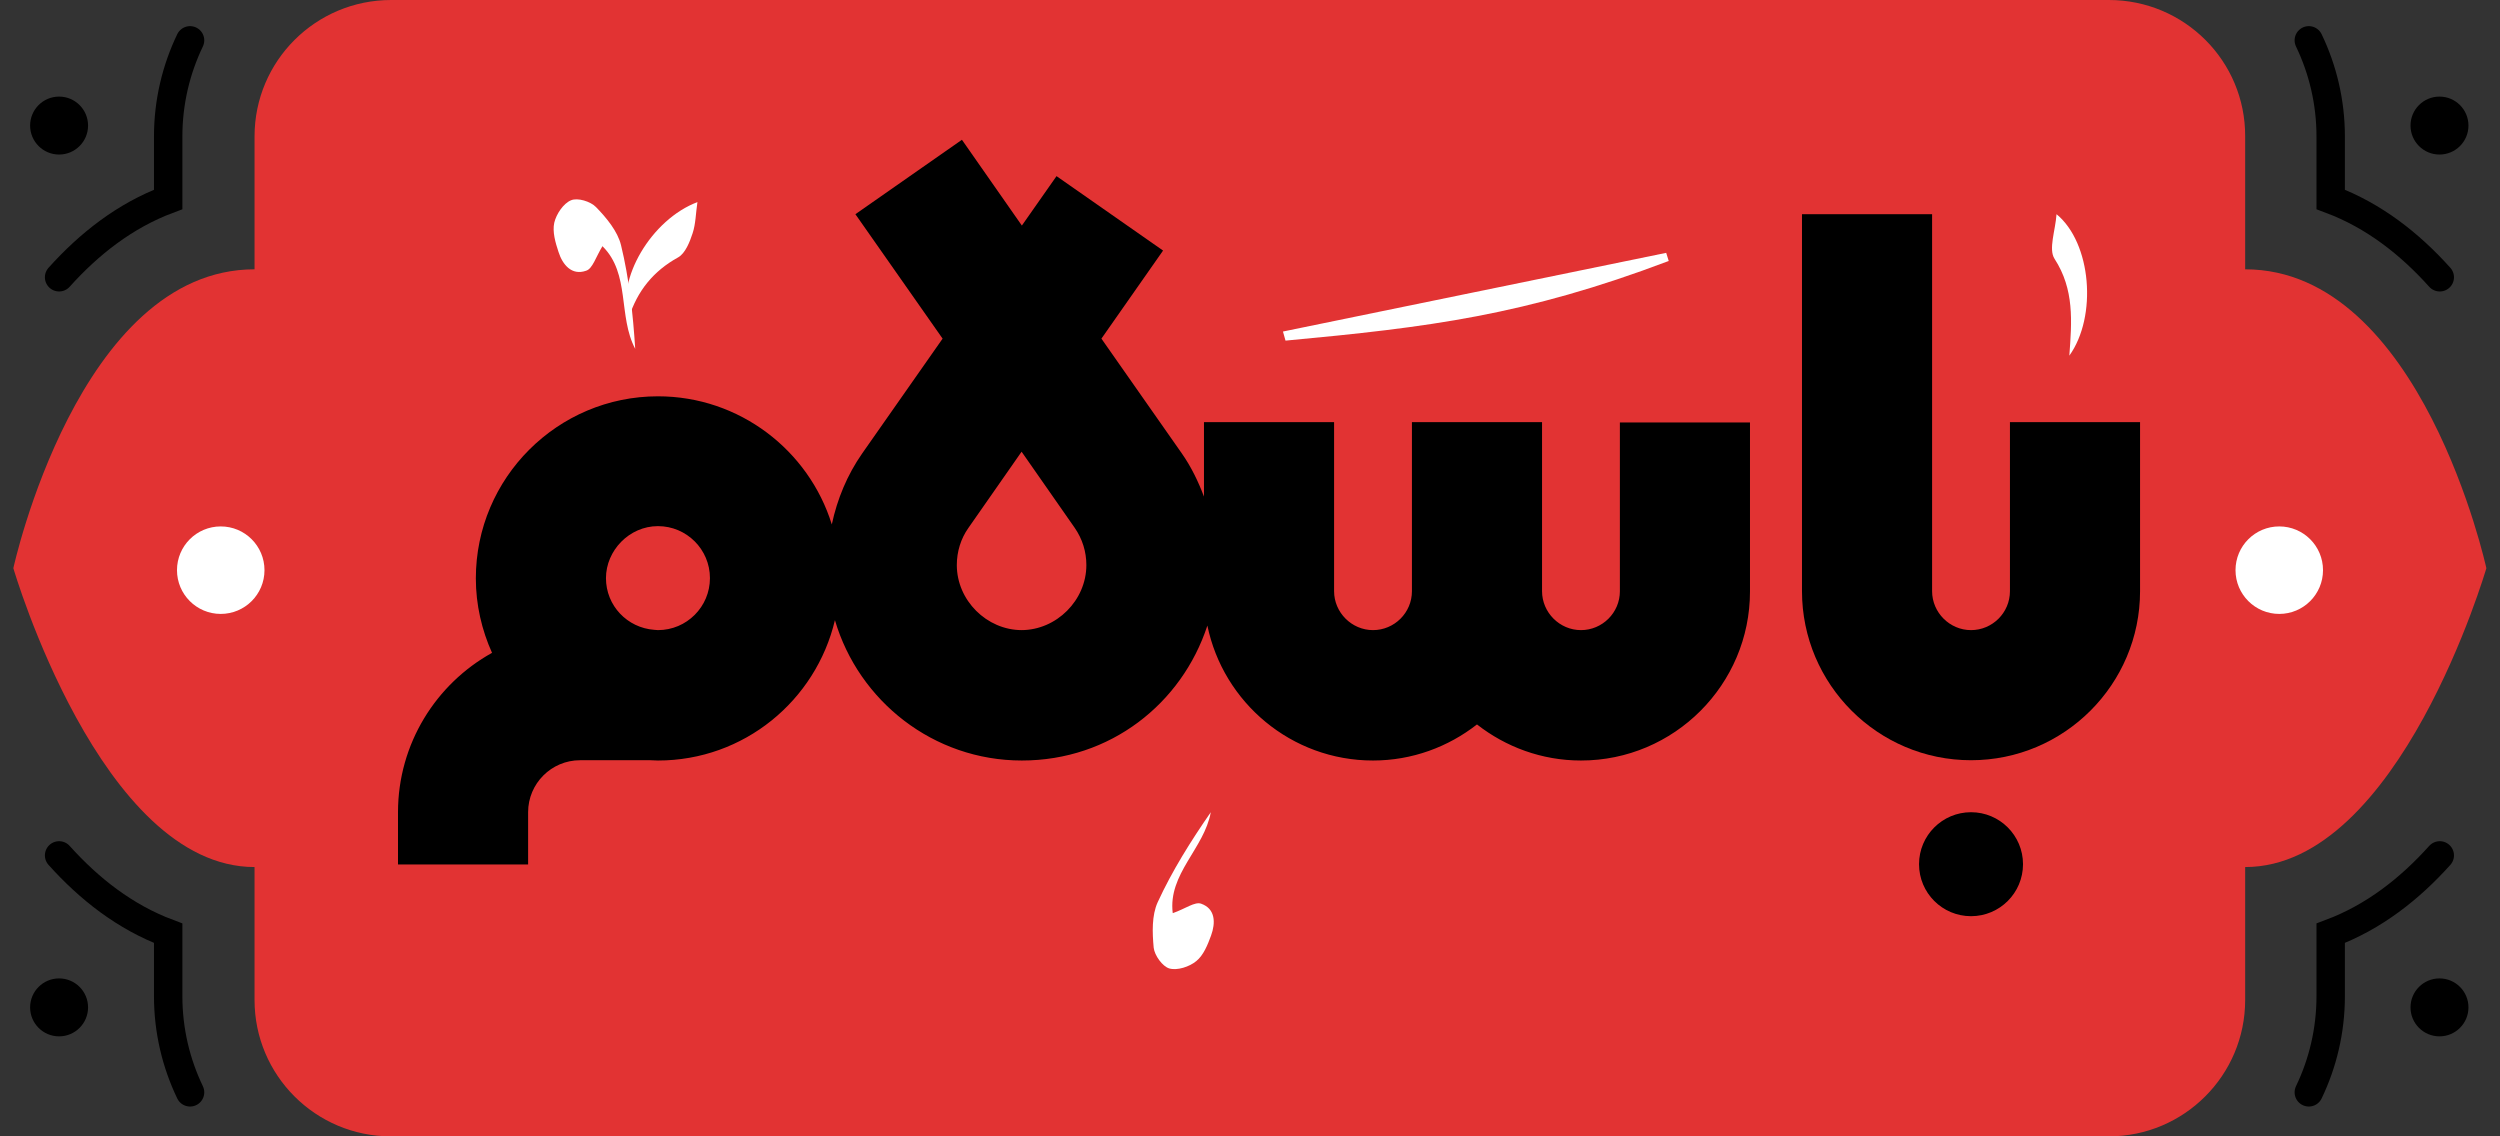 <?xml version="1.0" encoding="UTF-8"?>
<svg id="Isolation_Mode" data-name="Isolation Mode" xmlns="http://www.w3.org/2000/svg" viewBox="0 0 88 40">
  <rect x="0" y="0" width="88" height="40" fill="#333333" stroke="none"/>
  <defs>
    <style>
      .cls-1 {
        fill: none;
        stroke: #000;
        stroke-linecap: round;
        stroke-miterlimit: 10;
      }

      .cls-2, .cls-3, .cls-4 {
        stroke-width: 0px;
      }

      .cls-3 {
        fill: #fff;
      }

      .cls-4 {
        fill: #e23333;
      }
    </style>
  </defs>
  <g>
    <path class="cls-4" d="m13.77,39.5c-2.37,0-4.3-1.93-4.3-4.3v-5.18h-.5c-4.69,0-7.62-8.88-7.98-10.04.28-1.16,2.59-10,7.98-10h.5v-5.18c0-2.37,1.93-4.3,4.3-4.3h60.47c2.37,0,4.3,1.93,4.3,4.3v5.18h.5c5.38,0,7.7,8.84,7.98,10-.36,1.16-3.29,10.04-7.98,10.04h-.5v5.18c0,2.37-1.93,4.3-4.3,4.3H13.77Z"/>
    <path class="cls-4" d="m74.23,1c2.1,0,3.8,1.71,3.8,3.8v5.68h1c4.85,0,7.08,7.98,7.46,9.49-.89,2.88-3.74,9.55-7.46,9.55h-1v5.68c0,2.1-1.71,3.8-3.8,3.8H13.77c-2.1,0-3.8-1.71-3.8-3.8v-5.68h-1c-3.72,0-6.56-6.67-7.46-9.55.38-1.51,2.61-9.49,7.46-9.49h1v-5.68c0-2.1,1.71-3.8,3.8-3.8h60.47M74.23,0H13.77C11.11,0,8.96,2.15,8.96,4.8v4.68C2.76,9.48.47,20,.47,20c0,0,3.07,10.52,8.49,10.52v4.68c0,2.65,2.15,4.8,4.8,4.8h60.47c2.65,0,4.8-2.15,4.8-4.8v-4.68c5.43,0,8.49-10.52,8.49-10.52,0,0-2.29-10.52-8.49-10.52v-4.68C79.04,2.15,76.89,0,74.23,0h0Z"/>
  </g>
  <g>
    <circle class="cls-2" cx="69.38" cy="30.42" r="1.83"/>
    <path class="cls-2" d="m70.75,14.86v5.95c0,.76-.62,1.37-1.37,1.37s-1.37-.62-1.37-1.37V7.54h-4.58v13.27c0,3.28,2.67,5.95,5.95,5.95s5.95-2.67,5.95-5.95v-5.95h-4.58Z"/>
    <path class="cls-2" d="m57.02,20.81c0,.76-.62,1.37-1.37,1.37s-1.37-.62-1.37-1.37v-5.95h-4.58v5.95c0,.76-.62,1.37-1.37,1.37s-1.37-.62-1.37-1.37v-5.95h-4.58v2.62c-.2-.53-.45-1.05-.78-1.52h0s-2.83-4.04-2.83-4.04l2.17-3.1-3.75-2.62-1.22,1.74-2.11-3.02-3.75,2.62,3.07,4.38-2.83,4.04h0c-.53.76-.88,1.61-1.07,2.5-.81-2.61-3.25-4.51-6.12-4.51-3.53,0-6.41,2.87-6.41,6.41,0,.93.21,1.82.57,2.62-1.97,1.09-3.31,3.2-3.31,5.61v1.84h4.58v-1.84c0-1.01.82-1.83,1.83-1.83h2.48c.09,0,.18.01.26.01,3.03,0,5.56-2.11,6.23-4.94.84,2.85,3.47,4.94,6.58,4.94s5.63-2,6.53-4.75c.56,2.71,2.96,4.75,5.83,4.75,1.38,0,2.65-.48,3.66-1.27,1.01.79,2.28,1.27,3.66,1.27,3.28,0,5.95-2.67,5.95-5.95v-5.95h-4.58v5.95Zm-33.86,1.37h0s-.13-.01-.13-.01c-.95-.07-1.7-.85-1.7-1.82s.82-1.83,1.83-1.83,1.83.82,1.83,1.83-.82,1.83-1.83,1.83Zm12.81,0c-1.24,0-2.29-1.05-2.29-2.29,0-.47.14-.93.41-1.31h0s1.87-2.68,1.87-2.68l1.87,2.68h0c.27.39.41.84.41,1.31,0,1.24-1.05,2.29-2.29,2.29Z"/>
  </g>
  <path class="cls-1" d="m81.27,1.42c.49,1.02.77,2.17.77,3.38v2.22c1.52.57,2.78,1.56,3.84,2.74"/>
  <circle class="cls-3" cx="7.77" cy="20.07" r="1.54"/>
  <circle class="cls-3" cx="80.23" cy="20.07" r="1.54"/>
  <circle class="cls-2" cx="85.87" cy="4.42" r="1.02"/>
  <path class="cls-1" d="m6.69,1.42c-.49,1.02-.77,2.17-.77,3.38v2.22c-1.52.57-2.78,1.56-3.84,2.74"/>
  <circle class="cls-2" cx="2.08" cy="4.42" r="1.02"/>
  <path class="cls-1" d="m81.27,38.45c.49-1.02.77-2.17.77-3.38v-2.22c1.52-.57,2.78-1.56,3.84-2.74"/>
  <circle class="cls-2" cx="85.87" cy="35.46" r="1.02"/>
  <path class="cls-1" d="m6.69,38.45c-.49-1.02-.77-2.17-.77-3.38v-2.22c-1.52-.57-2.78-1.56-3.84-2.74"/>
  <circle class="cls-2" cx="2.08" cy="35.46" r="1.02"/>
  <path class="cls-3" d="m58.73,9.19c-5.05,1.91-8.43,2.33-13.48,2.8l-.09-.32c4.5-.92,8.99-1.85,13.49-2.77.03.1.06.2.09.29Z"/>
  <path class="cls-3" d="m21.21,8.66c-.24.39-.35.8-.58.87-.51.18-.83-.22-.97-.66-.11-.33-.22-.71-.15-1.03.07-.3.32-.68.59-.79.23-.1.69.04.88.24.37.38.76.85.88,1.34.29,1.19.42,2.42.5,3.65-.61-1.15-.17-2.64-1.15-3.61Z"/>
  <path class="cls-3" d="m41.29,32.14c.43-.15.77-.41.99-.33.51.18.51.68.35,1.12-.12.33-.27.7-.52.9-.24.2-.67.34-.95.26-.24-.07-.52-.46-.55-.73-.05-.53-.07-1.14.14-1.6.51-1.11,1.17-2.16,1.87-3.17-.23,1.28-1.51,2.17-1.34,3.55Z"/>
  <path class="cls-3" d="m72.84,12.53c.09-1.22.18-2.34-.52-3.42-.22-.34.03-.99.07-1.57,1.23,1.01,1.44,3.6.45,4.98Z"/>
  <path class="cls-3" d="m24.56,7.11c-1.64.61-2.88,2.75-2.43,4.09.3-.96.87-1.66,1.74-2.14.25-.14.41-.54.51-.85.11-.33.11-.7.17-1.1Z"/>
</svg>